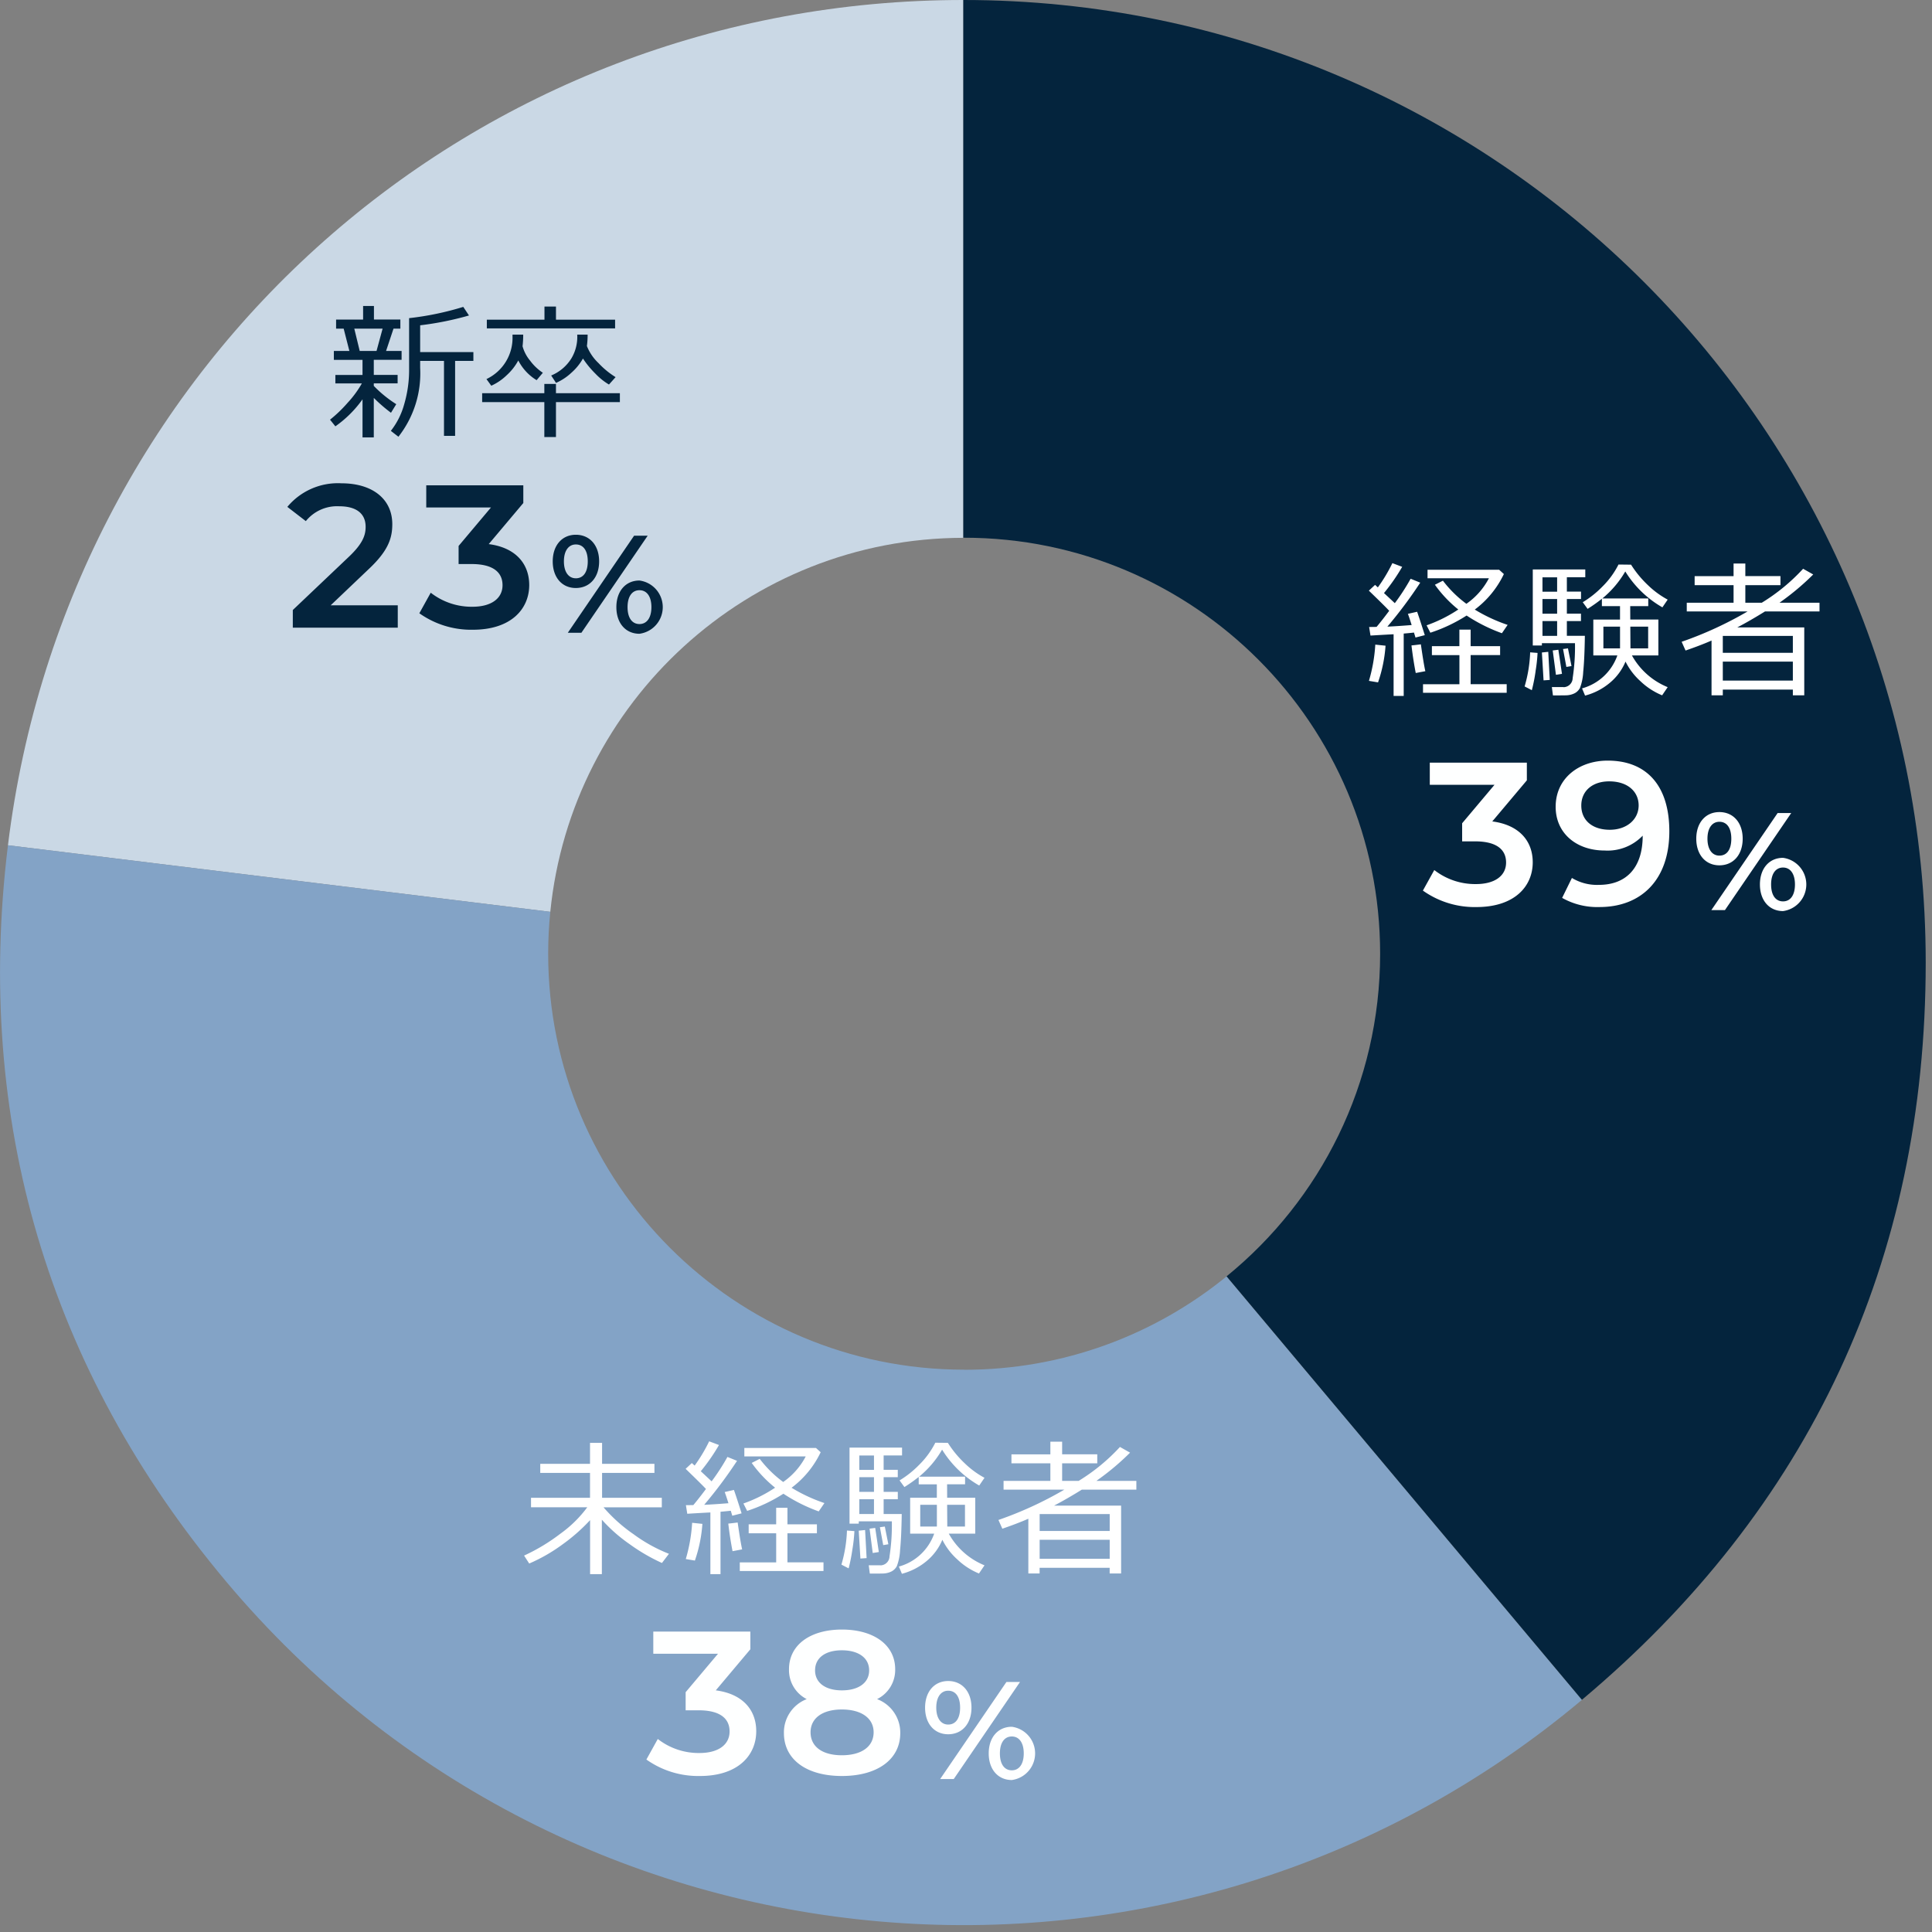 <svg id="img_data_employees_4.svg" xmlns="http://www.w3.org/2000/svg" xmlns:xlink="http://www.w3.org/1999/xlink" width="209" height="209" viewBox="0 0 209 209">
  <rect x="0" y="0" width="209" height="209" fill="#808080" stroke="none"/>
  <defs>
    <style>
      .cls-1 {
        fill: #feffff;
      }

      .cls-1, .cls-2, .cls-3 {
        fill-rule: evenodd;
      }

      .cls-2 {
        fill: #04243d;
      }

      .cls-3 {
        fill: #fff;
      }
    </style>
  </defs>
  <defs>
    <style>
      .cls-4 {
        fill: #83a3c6;
      }

      .cls-5 {
        fill: #cad8e5;
      }
    </style>
  </defs>
  <g id="_レイヤー_1-2" data-name="レイヤー 1">
    <g>
      <path class="cls-5" d="M104.21,58.17V0C51.3,0,7.3,38.92.86,91.44l58.67,7.2c2.27-22.69,21.4-40.42,44.68-40.46Z"/>
      <path class="cls-4" d="M104.3,148.17c-24.85,0-45-20.15-45-45,0-1.53.08-3.04.23-4.53L.86,91.44c-3.64,29.68,4.36,56.71,23.58,79.62,36.96,44.05,102.64,49.8,146.69,12.83l-38.44-45.81c-7.75,6.31-17.63,10.1-28.39,10.1Z"/>
      <path class="cls-2" d="M104.21,0v58.17s.06,0,.09,0c24.85,0,45,20.15,45,45,0,14.08-6.47,26.65-16.61,34.9l38.44,45.81c24.67-20.7,37.19-47.56,37.19-79.76C208.33,46.62,161.71,0,104.21,0Z"/>
    </g>
  </g>
  <path id="_39_" data-name="39%" class="cls-1" d="M405.432,428.86l3.74-4.444V422.5h-10.5v2.4h7l-3.5,4.159v1.958h1.409c2.332,0,3.344.9,3.344,2.288,0,1.43-1.21,2.332-3.256,2.332a7.181,7.181,0,0,1-4.511-1.518l-1.232,2.223a9.676,9.676,0,0,0,5.787,1.782c4.136,0,6.095-2.244,6.095-4.841C409.811,430.973,408.336,429.235,405.432,428.86Zm12.489-6.578c-3.146,0-5.633,1.936-5.633,4.994,0,2.883,2.267,4.731,5.3,4.731a5.26,5.26,0,0,0,4.115-1.606v0.022c0,3.5-1.827,5.3-4.731,5.3a5.237,5.237,0,0,1-2.926-.748l-1.057,2.157a7.726,7.726,0,0,0,4.049.99c4.467,0,7.547-2.905,7.547-8.185C424.588,424.988,422.124,422.282,417.921,422.282Zm0.22,7.481c-1.87,0-3.08-1.013-3.08-2.619s1.232-2.618,3.014-2.618c2.046,0,3.191,1.144,3.191,2.6C421.266,428.64,419.989,429.763,418.141,429.763ZM430,433.609c1.5,0,2.52-1.14,2.52-2.88s-1.02-2.88-2.52-2.88-2.5,1.155-2.5,2.88S428.5,433.609,430,433.609Zm-0.87,4.845h1.47l7.17-10.5H436.3Zm0.87-5.895c-0.78,0-1.29-.675-1.29-1.83s0.51-1.83,1.29-1.83c0.81,0,1.29.66,1.29,1.83S430.814,432.559,430,432.559Zm6.885,6a2.906,2.906,0,0,0,0-5.76c-1.5,0-2.5,1.155-2.5,2.88S435.389,438.559,436.889,438.559Zm0-1.05c-0.8,0-1.29-.66-1.29-1.83s0.5-1.83,1.29-1.83,1.29,0.675,1.29,1.83S437.684,437.509,436.889,437.509Z" transform="translate(-244 -340)"/>
  <path id="_38_" data-name="38%" class="cls-1" d="M321.432,522.86l3.74-4.444V516.5h-10.5v2.4h7l-3.5,4.159v1.958h1.409c2.332,0,3.344.9,3.344,2.288,0,1.43-1.21,2.332-3.256,2.332a7.181,7.181,0,0,1-4.511-1.518l-1.232,2.223a9.676,9.676,0,0,0,5.787,1.782c4.136,0,6.095-2.244,6.095-4.841C325.811,524.973,324.336,523.235,321.432,522.86Zm17.449,0.947a3.515,3.515,0,0,0,1.958-3.235c0-2.64-2.332-4.29-5.765-4.29-3.41,0-5.721,1.65-5.721,4.29a3.514,3.514,0,0,0,1.915,3.235,3.864,3.864,0,0,0-2.465,3.674c0,2.861,2.443,4.643,6.271,4.643s6.315-1.782,6.315-4.643A3.873,3.873,0,0,0,338.881,523.807Zm-3.807-5.281c1.76,0,2.949.792,2.949,2.178,0,1.32-1.123,2.156-2.949,2.156-1.8,0-2.9-.836-2.9-2.156C332.17,519.318,333.314,518.526,335.074,518.526Zm0,11.354c-2.112,0-3.388-.925-3.388-2.487,0-1.518,1.276-2.464,3.388-2.464s3.433,0.946,3.433,2.464C338.507,528.955,337.186,529.88,335.074,529.88Zm11.5-2.271c1.5,0,2.519-1.14,2.519-2.88s-1.02-2.88-2.519-2.88-2.5,1.155-2.5,2.88S345.072,527.609,346.572,527.609Zm-0.87,4.845h1.47l7.169-10.5h-1.47Zm0.87-5.895c-0.78,0-1.29-.675-1.29-1.83s0.51-1.83,1.29-1.83c0.81,0,1.289.66,1.289,1.83S347.382,526.559,346.572,526.559Zm6.884,6a2.906,2.906,0,0,0,0-5.76c-1.5,0-2.5,1.155-2.5,2.88S351.956,532.559,353.456,532.559Zm0-1.05c-0.8,0-1.29-.66-1.29-1.83s0.5-1.83,1.29-1.83,1.29,0.675,1.29,1.83S354.251,531.509,353.456,531.509Z" transform="translate(-244 -340)"/>
  <path id="_23_" data-name="23%" class="cls-2" d="M279.77,405.483l4.114-3.916c2.134-2,2.553-3.367,2.553-4.863,0-2.728-2.157-4.422-5.5-4.422a7.113,7.113,0,0,0-5.853,2.552l2,1.54a4.347,4.347,0,0,1,3.609-1.606c1.892,0,2.86.814,2.86,2.222,0,0.858-.264,1.76-1.76,3.191l-6.117,5.809V407.9h11.354v-2.421H279.77Zm17.1-6.623,3.741-4.444V392.5h-10.5v2.4h7l-3.5,4.159v1.958h1.408c2.332,0,3.344.9,3.344,2.288,0,1.43-1.21,2.332-3.256,2.332a7.183,7.183,0,0,1-4.511-1.518l-1.232,2.223a9.678,9.678,0,0,0,5.787,1.782c4.136,0,6.1-2.244,6.1-4.841C301.245,400.973,299.771,399.235,296.866,398.86Zm9.423,4.749c1.5,0,2.52-1.14,2.52-2.88s-1.02-2.88-2.52-2.88-2.5,1.155-2.5,2.88S304.789,403.609,306.289,403.609Zm-0.87,4.845h1.47l7.17-10.5h-1.47Zm0.87-5.895c-0.78,0-1.29-.675-1.29-1.83s0.51-1.83,1.29-1.83c0.81,0,1.29.66,1.29,1.83S307.1,402.559,306.289,402.559Zm6.885,6a2.906,2.906,0,0,0,0-5.76c-1.5,0-2.5,1.155-2.5,2.88S311.674,408.559,313.174,408.559Zm0-1.05c-0.795,0-1.29-.66-1.29-1.83s0.5-1.83,1.29-1.83,1.29,0.675,1.29,1.83S313.969,407.509,313.174,407.509Z" transform="translate(-244 -340)"/>
  <path id="経験者" class="cls-3" d="M395.85,415.288v-6.75c0.485-.042.854-0.078,1.11-0.109,0.078,0.25.132,0.429,0.164,0.539l1.007-.258q-0.5-1.594-.828-2.531l-1,.226q0.126,0.312.407,1.211-1.555.125-2.625,0.172a48.428,48.428,0,0,0,3.554-4.758l-1.039-.422a23.319,23.319,0,0,1-1.711,2.641l-1.172-1.094a21.118,21.118,0,0,0,1.969-2.836l-1.062-.4a17.248,17.248,0,0,1-1.571,2.625l-0.3-.274-0.672.625q1.836,1.774,2.2,2.18-0.805,1.078-1.367,1.742l-0.578.008h-0.227l0.148,0.93q1.641-.1,2.5-0.141v6.672h1.094Zm10.625-6.789,0.617-.9a17.506,17.506,0,0,1-3.554-1.656,10.332,10.332,0,0,0,3.148-3.844l-0.508-.461h-7.75v0.915h6.641a7.684,7.684,0,0,1-2.438,2.765,12.465,12.465,0,0,1-2.539-2.5l-0.867.438a13.315,13.315,0,0,0,2.531,2.679,15.347,15.347,0,0,1-3.429,1.711l0.406,0.8a16.953,16.953,0,0,0,3.922-1.859,17.886,17.886,0,0,0,3.82,1.914h0Zm0.516,6.445v-0.93h-3.9v-3.148h3.188V409.9h-3.188v-1.789h-1.218V409.9H398.9v0.969h2.977v3.148h-3.938v0.93h9.055Zm-8.8-2.336q-0.173-.726-0.484-2.906c-0.527.068-.865,0.107-1.016,0.117q0.18,1.539.461,2.985Zm-4.305-2.758-1.109-.117a17.463,17.463,0,0,1-.688,3.922l0.985,0.164a15.387,15.387,0,0,0,.812-3.969h0Zm22.476-2.828v3.883h2.6a5.63,5.63,0,0,1-3.82,3.563l0.328,0.781a6.881,6.881,0,0,0,2.707-1.406,5.944,5.944,0,0,0,1.668-2.274,7.1,7.1,0,0,0,1.613,2.121,7.538,7.538,0,0,0,2.348,1.528l0.6-.883a7.765,7.765,0,0,1-3.867-3.43h2.86v-3.883h-3.039l-0.008-1.453h1.953v-0.828h-4.969a10.771,10.771,0,0,0,2.484-2.922,11.3,11.3,0,0,0,4.016,3.883l0.57-.836a9.642,9.642,0,0,1-2.144-1.574,11.374,11.374,0,0,1-1.817-2.207l-1.359-.016a9.118,9.118,0,0,1-1.746,2.391,10.626,10.626,0,0,1-2.121,1.687l0.523,0.719a16.066,16.066,0,0,0,1.547-1.094v0.8h1.961v1.453h-2.89Zm5.929,3.117H420.38l-0.015-2.351h1.929v2.351Zm-3.039,0h-1.8v-2.351h1.8v2.351Zm-5.758-2.953h1.532v-0.8H413.5V404.8h1.532v-0.8H413.5v-1.555h1.993v-0.844h-5.68v8.227H410.8v-0.25h3.578a22.071,22.071,0,0,1-.25,3.773,1,1,0,0,1-.93.985h-0.046l-0.024-.008h-1.25l0.117,0.9q1.414,0,1.539-.015a2.15,2.15,0,0,0,.84-0.235,1.385,1.385,0,0,0,.547-0.562,5.675,5.675,0,0,0,.348-1.739q0.141-1.362.179-3.894H413.5v-1.6Zm-1.047-4.734v1.555h-1.585v-1.555h1.585Zm0,2.352v1.585h-1.585V404.8h1.585Zm0,2.382v1.6h-1.585v-1.6h1.585Zm1.555,4.868-0.383-1.915-0.531.071,0.359,1.937Zm-1.031.843-0.391-2.609-0.609.078L412.318,413Zm-1.32.657-0.164-3.04-0.688.071,0.18,3.015Zm-1.536-.957a16.916,16.916,0,0,0,.215-1.965l-0.8-.063a14.829,14.829,0,0,1-.6,3.688l0.781,0.406A18.14,18.14,0,0,0,410.118,412.6Zm27.832,2.621h1.234v-7.344h-7.25q1.344-.7,3-1.727h5.9V405.2h-4.321l0.18-.133a27.66,27.66,0,0,0,3.461-2.922l-1.094-.617a20.8,20.8,0,0,1-4.468,3.672h-1.782v-1.9h3.8v-0.977h-3.8V400.96h-1.273v1.367h-4.211V403.3h4.211v1.9h-5.063v0.945h6.578a40.309,40.309,0,0,1-7.132,3.282l0.422,0.945q1.6-.548,2.812-1.078v5.922h1.219V414.6h7.578v0.618Zm-7.578-4.6v-1.828h7.578v1.828h-7.578Zm0,0.953h7.578v2.055h-7.578v-2.055Z" transform="translate(-244 -340)"/>
  <path id="未経験者" class="cls-3" d="M304.866,507.061a19.516,19.516,0,0,0,2.969-2.617v5.844h1.273V504.4a17.147,17.147,0,0,0,3,2.641,20.08,20.08,0,0,0,3.5,2.039l0.758-.992a16.771,16.771,0,0,1-3.816-2.11,17.028,17.028,0,0,1-3.262-2.921h6.305V502.03h-6.461v-2.695h5.664v-0.977h-5.664v-2.273h-1.305v2.273h-5.383v0.977h5.383v2.695h-6.383v1.024h6.086a13.082,13.082,0,0,1-2.914,2.863,20.49,20.49,0,0,1-3.922,2.363l0.555,0.859A18.2,18.2,0,0,0,304.866,507.061Zm17.077,3.227v-6.75q0.726-.063,1.109-0.109c0.079,0.25.133,0.429,0.164,0.539l1.008-.258q-0.5-1.594-.828-2.531l-1,.226q0.124,0.312.406,1.211-1.554.125-2.625,0.172a48.281,48.281,0,0,0,3.555-4.758l-1.039-.422a23.462,23.462,0,0,1-1.711,2.641l-1.172-1.094a21.118,21.118,0,0,0,1.969-2.836l-1.063-.4a17.156,17.156,0,0,1-1.57,2.625l-0.305-.274-0.671.625q1.834,1.774,2.2,2.18-0.805,1.078-1.367,1.742l-0.579.008H318.2l0.148,0.93q1.641-.1,2.5-0.141v6.672h1.094Zm10.625-6.789,0.617-.9a17.506,17.506,0,0,1-3.554-1.656,10.342,10.342,0,0,0,3.148-3.844l-0.508-.461h-7.75v0.915h6.641a7.684,7.684,0,0,1-2.438,2.765,12.465,12.465,0,0,1-2.539-2.5l-0.867.438a13.315,13.315,0,0,0,2.531,2.679,15.368,15.368,0,0,1-3.429,1.711l0.406,0.8a16.972,16.972,0,0,0,3.922-1.859,17.862,17.862,0,0,0,3.82,1.914h0Zm0.516,6.445v-0.93h-3.9v-3.148h3.188V504.9h-3.188v-1.789h-1.219V504.9H324.99v0.969h2.976v3.148h-3.937v0.93h9.055Zm-8.8-2.336q-0.172-.726-0.485-2.906-0.789.1-1.015,0.117,0.18,1.539.461,2.985Zm-4.3-2.758-1.109-.117a17.52,17.52,0,0,1-.688,3.922l0.985,0.164a15.387,15.387,0,0,0,.812-3.969h0Zm22.475-2.828v3.883h2.6a5.63,5.63,0,0,1-3.82,3.563l0.328,0.781a6.881,6.881,0,0,0,2.707-1.406,5.954,5.954,0,0,0,1.668-2.274,7.079,7.079,0,0,0,1.613,2.121,7.538,7.538,0,0,0,2.348,1.528l0.6-.883a7.765,7.765,0,0,1-3.867-3.43H349.5v-3.883h-3.039l-0.007-1.453H348.4v-0.828h-4.969a10.771,10.771,0,0,0,2.484-2.922,11.3,11.3,0,0,0,4.016,3.883l0.57-.836a9.619,9.619,0,0,1-2.144-1.574,11.374,11.374,0,0,1-1.817-2.207l-1.359-.016a9.118,9.118,0,0,1-1.746,2.391,10.626,10.626,0,0,1-2.121,1.687l0.523,0.719a16.066,16.066,0,0,0,1.547-1.094v0.8h1.961v1.453h-2.891Zm5.93,3.117h-1.914l-0.016-2.351h1.93v2.351Zm-3.039,0h-1.8v-2.351h1.8v2.351Zm-5.758-2.953h1.531v-0.8H339.59V499.8h1.531v-0.8H339.59v-1.555h1.992v-0.844H335.9v8.227H336.9v-0.25h3.578a22.071,22.071,0,0,1-.25,3.773,1,1,0,0,1-.93.985h-0.047l-0.023-.008h-1.25l0.117,0.9q1.415,0,1.539-.015a2.155,2.155,0,0,0,.84-0.235,1.385,1.385,0,0,0,.547-0.562,5.675,5.675,0,0,0,.348-1.739q0.14-1.362.179-3.894H339.59v-1.6Zm-1.047-4.734v1.555h-1.586v-1.555h1.586Zm0,2.352v1.585h-1.586V499.8h1.586Zm0,2.382v1.6h-1.586v-1.6h1.586Zm1.555,4.868-0.383-1.915-0.531.071,0.359,1.937Zm-1.031.843-0.391-2.609-0.609.078L338.41,508Zm-1.321.657-0.164-3.04-0.687.071,0.18,3.015Zm-1.535-.957a16.916,16.916,0,0,0,.215-1.965l-0.805-.063a14.832,14.832,0,0,1-.6,3.688l0.781,0.406A18.363,18.363,0,0,0,336.211,507.6Zm27.832,2.621h1.234v-7.344h-7.25q1.344-.7,3-1.727h5.9V500.2h-4.321l0.18-.133a27.66,27.66,0,0,0,3.461-2.922l-1.094-.617a20.787,20.787,0,0,1-4.469,3.672H358.9v-1.9h3.8v-0.977h-3.8V495.96h-1.273v1.367h-4.211V498.3h4.211v1.9h-5.063v0.945h6.578a40.285,40.285,0,0,1-7.133,3.282l0.422,0.945q1.6-.548,2.813-1.078v5.922h1.219V509.6h7.578v0.618Zm-7.578-4.6v-1.828h7.578v1.828h-7.578Zm0,0.953h7.578v2.055h-7.578v-2.055Z" transform="translate(-244 -340)"/>
  <path id="新卒" class="cls-2" d="M283.217,383.2v4.117h1.219v-4.273a16.982,16.982,0,0,0,1.86,1.609l0.57-.93a13.176,13.176,0,0,1-2.43-1.976v-0.274h2.578v-0.914h-2.578v-1.632h3.008v-0.961h-1.68l0.805-2.414h0.742v-0.985h-2.859V373.1H283.28v1.469h-2.922v0.985h0.82l0.618,2.414h-1.68v0.961h3.1v1.632H280.28v0.914h2.867a11.208,11.208,0,0,1-1.566,2.125,14.266,14.266,0,0,1-1.879,1.8l0.578,0.719a12.189,12.189,0,0,0,2.937-2.922h0Zm2.172-7.648-0.656,2.414h-1.82l-0.586-2.414h3.062Zm7.844,11.6v-8.109h1.977v-0.953h-5.758v-2.9a33.465,33.465,0,0,0,5.281-1.062l-0.617-.93a31.791,31.791,0,0,1-5.86,1.219v5.554a13.123,13.123,0,0,1-.523,3.735,8.172,8.172,0,0,1-1.453,2.906l0.82,0.633a11.1,11.1,0,0,0,2.352-7.438v-0.765h2.578v8.109h1.2Zm17.311-12.57h-6.4v-1.422H302.9v1.422h-6.235v0.945h13.875v-0.945Zm-1.773,4.722a5.132,5.132,0,0,1-1.281-1.871,9.115,9.115,0,0,0,.078-1.234h-1.125a4.52,4.52,0,0,1-.617,2.547,4.665,4.665,0,0,1-2.2,1.875l0.523,0.8a5.845,5.845,0,0,0,1.664-1.1,5.943,5.943,0,0,0,1.25-1.535,10.126,10.126,0,0,0,1.352,1.641,6.83,6.83,0,0,0,1.461,1.171l0.718-.8A9.046,9.046,0,0,1,308.771,379.307Zm-7.414-.277a4.144,4.144,0,0,1-.828-1.57,10.615,10.615,0,0,0,.07-1.258h-1.156v0.2a4.923,4.923,0,0,1-2.82,4.609l0.523,0.719a5.854,5.854,0,0,0,1.676-1.144,6.05,6.05,0,0,0,1.246-1.59,5.326,5.326,0,0,0,1.984,2.133l0.672-.8A5.475,5.475,0,0,1,301.357,379.03Zm9.7,3.508h-6.914v-1h-1.258v1h-6.726V383.5h6.726v3.781h1.258V383.5h6.914v-0.961Z" transform="translate(-244 -340)"/>
</svg>
